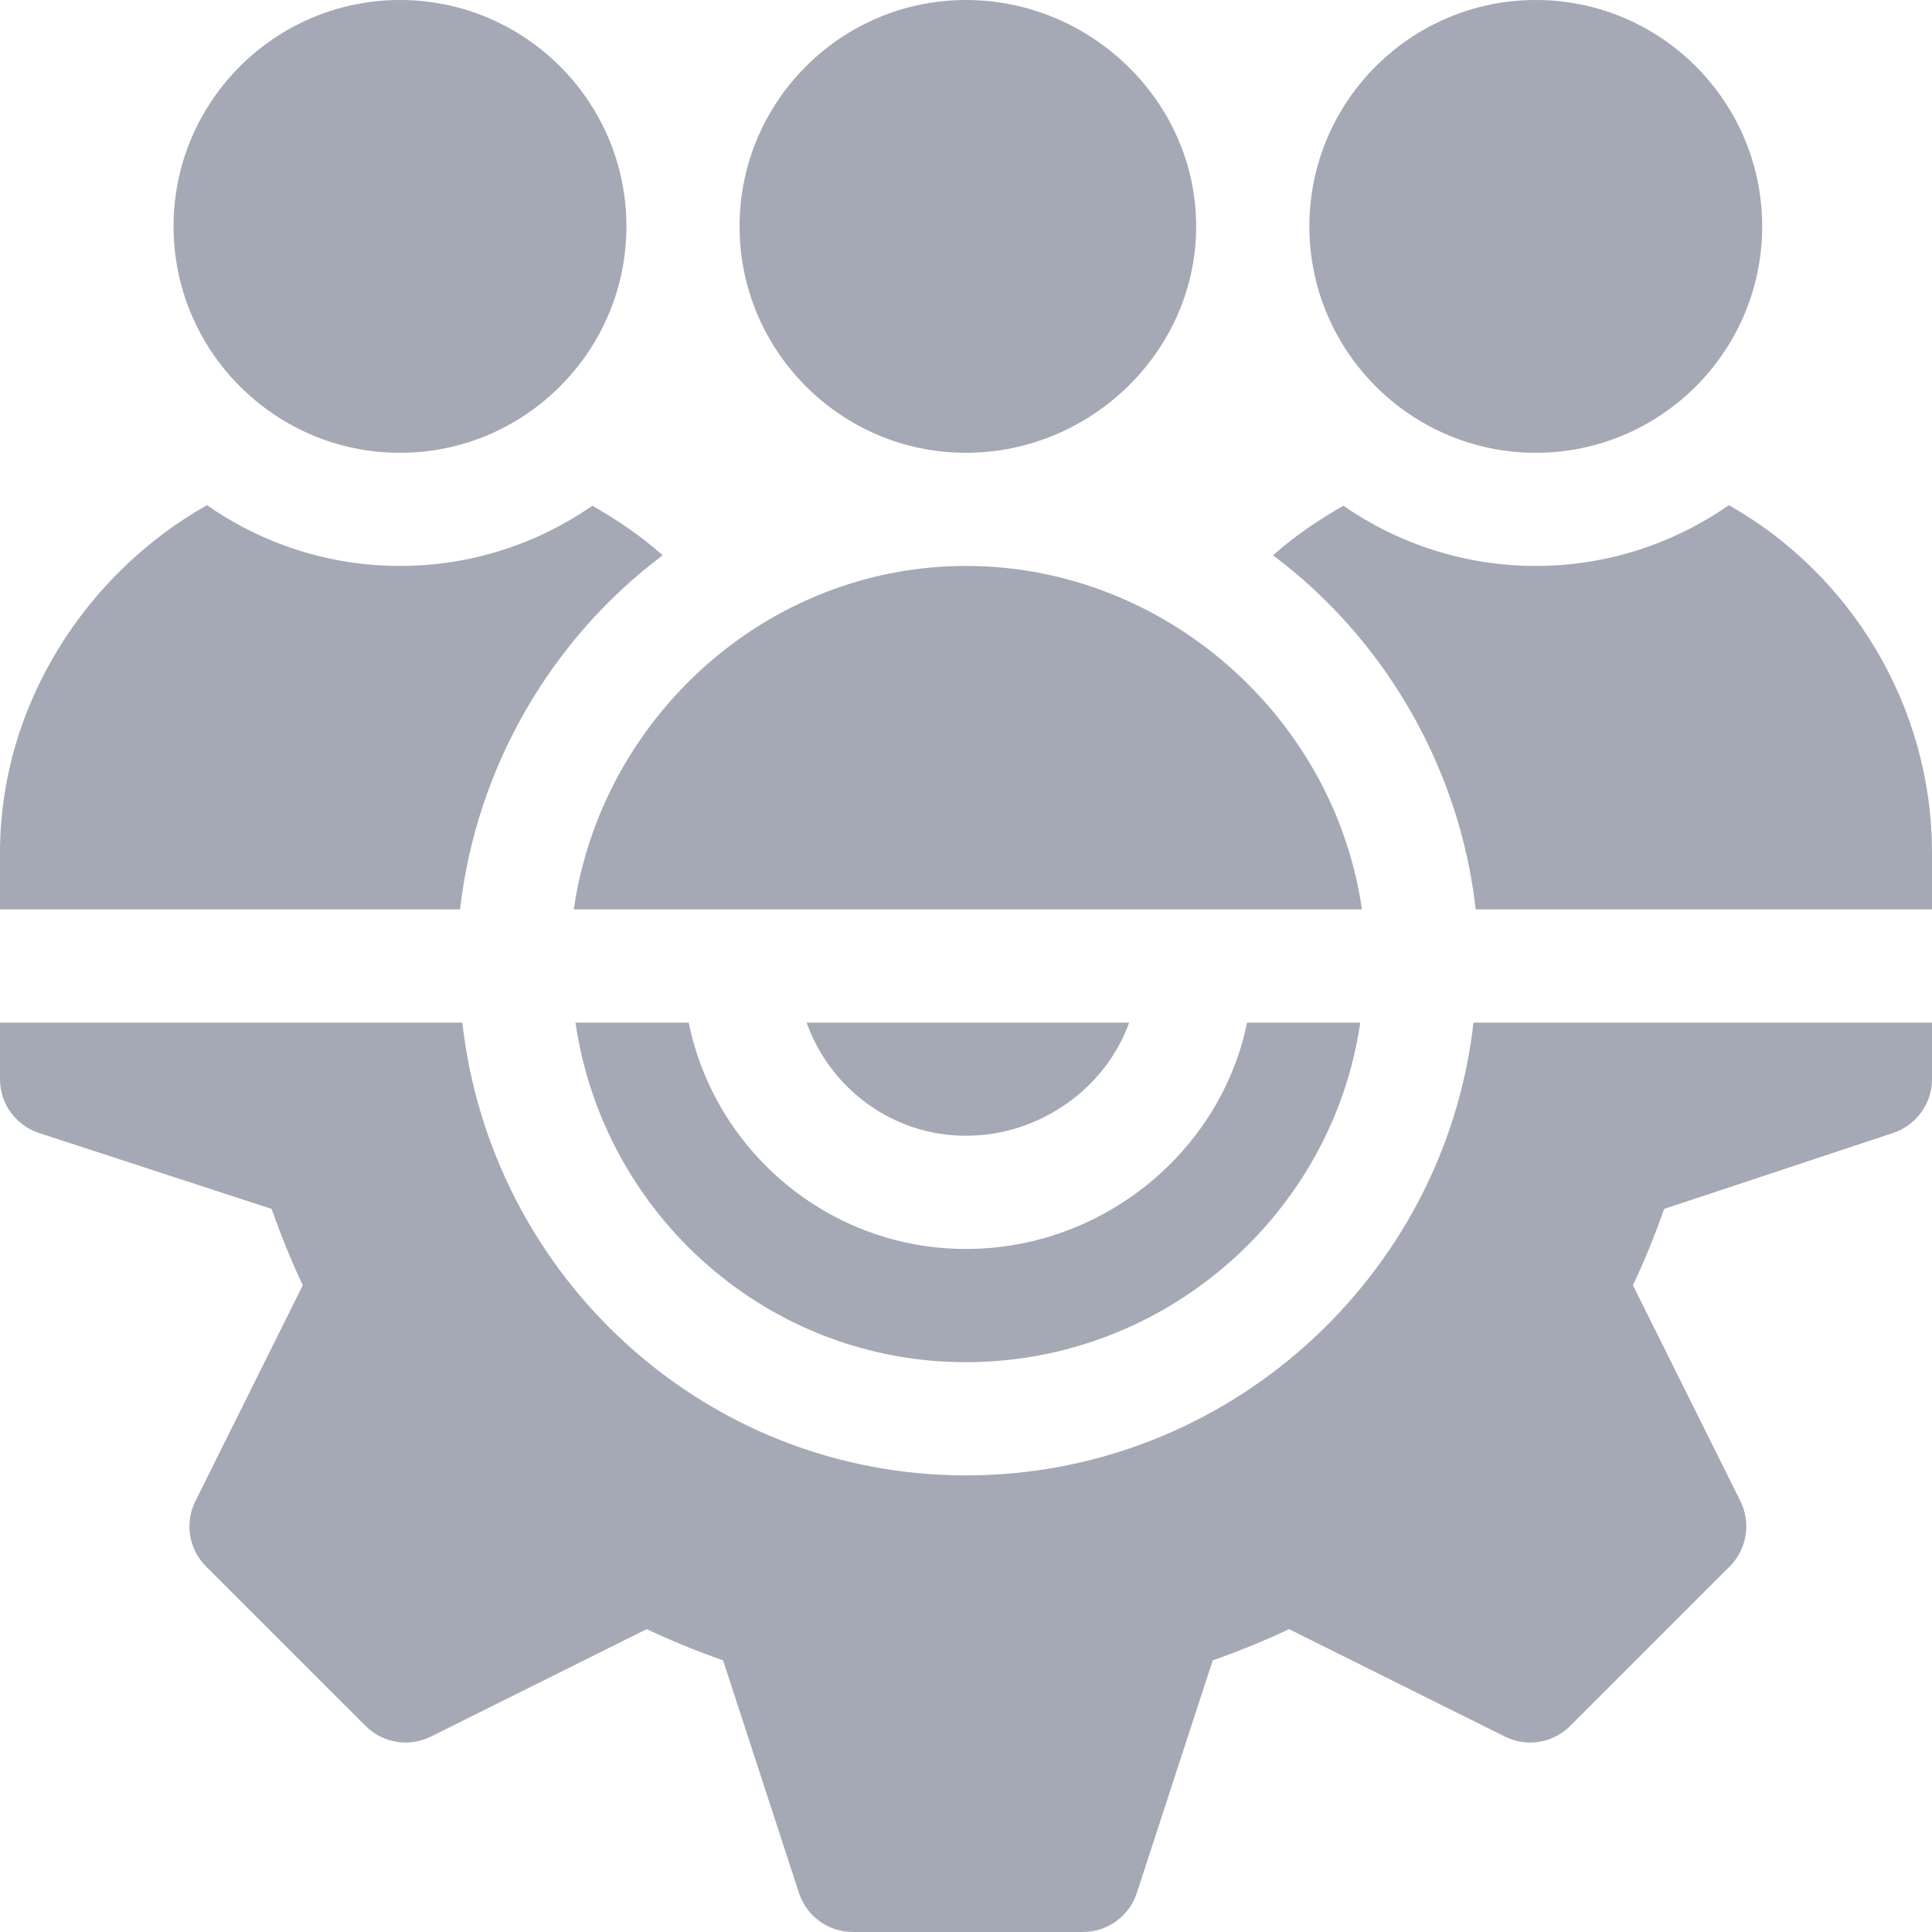 <svg xmlns="http://www.w3.org/2000/svg" xmlns:xlink="http://www.w3.org/1999/xlink" preserveAspectRatio="xMidYMid" width="30" height="30" viewBox="0 0 30 30">
  <defs>
    <style>

      .cls-2 {
        fill: #4c526c;
        opacity: 0.5;
      }
    </style>
  </defs>
  <path d="M29.398,17.592 C29.398,17.592 25.841,18.772 25.841,18.772 C25.689,19.203 25.528,19.595 25.356,19.957 C25.356,19.957 27.025,23.310 27.025,23.310 C27.193,23.648 27.126,24.056 26.859,24.323 C26.859,24.323 24.382,26.800 24.382,26.800 C24.114,27.069 23.706,27.133 23.369,26.966 C23.369,26.966 20.016,25.297 20.016,25.297 C19.654,25.469 19.262,25.630 18.831,25.782 C18.831,25.782 17.651,29.398 17.651,29.398 C17.531,29.757 17.195,30.000 16.816,30.000 C16.816,30.000 13.242,30.000 13.242,30.000 C12.864,30.000 12.527,29.757 12.408,29.398 C12.408,29.398 11.228,25.782 11.228,25.782 C10.797,25.630 10.405,25.469 10.042,25.297 C10.042,25.297 6.690,26.966 6.690,26.966 C6.353,27.133 5.946,27.069 5.677,26.800 C5.677,26.800 3.199,24.323 3.199,24.323 C2.932,24.056 2.865,23.648 3.034,23.310 C3.034,23.310 4.702,19.957 4.702,19.957 C4.530,19.595 4.370,19.203 4.218,18.772 C4.218,18.772 0.602,17.592 0.602,17.592 C0.243,17.472 0.000,17.136 0.000,16.757 C0.000,16.757 0.000,15.879 0.000,15.879 C0.000,15.879 7.179,15.879 7.179,15.879 C7.622,19.823 10.939,22.910 15.000,22.910 C19.061,22.910 22.436,19.823 22.880,15.879 C22.880,15.879 30.000,15.879 30.000,15.879 C30.000,15.879 30.000,16.757 30.000,16.757 C30.000,17.136 29.757,17.472 29.398,17.592 ZM19.768,8.623 C20.104,8.323 20.474,8.074 20.860,7.853 C21.710,8.441 22.738,8.788 23.848,8.788 C24.962,8.788 25.993,8.437 26.846,7.845 C28.718,8.900 30.000,10.944 30.000,13.242 C30.000,13.242 30.000,14.121 30.000,14.121 C30.000,14.121 22.915,14.121 22.915,14.121 C22.664,11.896 21.477,9.901 19.768,8.623 ZM23.848,7.031 C21.909,7.031 20.332,5.454 20.332,3.515 C20.332,1.576 21.909,-0.000 23.848,-0.000 C25.787,-0.000 27.363,1.576 27.363,3.515 C27.363,5.454 25.787,7.031 23.848,7.031 ZM12.525,15.879 C12.525,15.879 17.533,15.879 17.533,15.879 C17.169,16.899 16.144,17.636 15.000,17.636 C13.856,17.636 12.889,16.899 12.525,15.879 ZM19.364,15.879 C19.364,15.879 21.122,15.879 21.122,15.879 C20.691,18.852 18.091,21.152 15.000,21.152 C11.909,21.152 9.368,18.852 8.936,15.879 C8.936,15.879 10.694,15.879 10.694,15.879 C11.103,17.882 12.878,19.394 15.000,19.394 C17.122,19.394 18.956,17.882 19.364,15.879 ZM8.910,14.121 C9.338,11.144 11.906,8.788 15.000,8.788 C18.094,8.788 20.721,11.144 21.148,14.121 C21.148,14.121 8.910,14.121 8.910,14.121 ZM15.000,7.031 C13.061,7.031 11.484,5.454 11.484,3.515 C11.484,1.576 13.061,-0.000 15.000,-0.000 C16.939,-0.000 18.574,1.576 18.574,3.515 C18.574,5.454 16.939,7.031 15.000,7.031 ZM7.144,14.121 C7.144,14.121 0.000,14.121 0.000,14.121 C0.000,14.121 0.000,13.242 0.000,13.242 C0.000,10.944 1.341,8.900 3.213,7.845 C4.065,8.437 5.096,8.788 6.211,8.788 C7.321,8.788 8.349,8.441 9.199,7.853 C9.585,8.074 9.955,8.323 10.290,8.623 C8.581,9.901 7.395,11.896 7.144,14.121 ZM6.211,7.031 C4.272,7.031 2.695,5.454 2.695,3.515 C2.695,1.576 4.272,-0.000 6.211,-0.000 C8.150,-0.000 9.727,1.576 9.727,3.515 C9.727,5.454 8.150,7.031 6.211,7.031 Z" id="path-1" class="cls-2" fill-rule="evenodd"/>
</svg>

